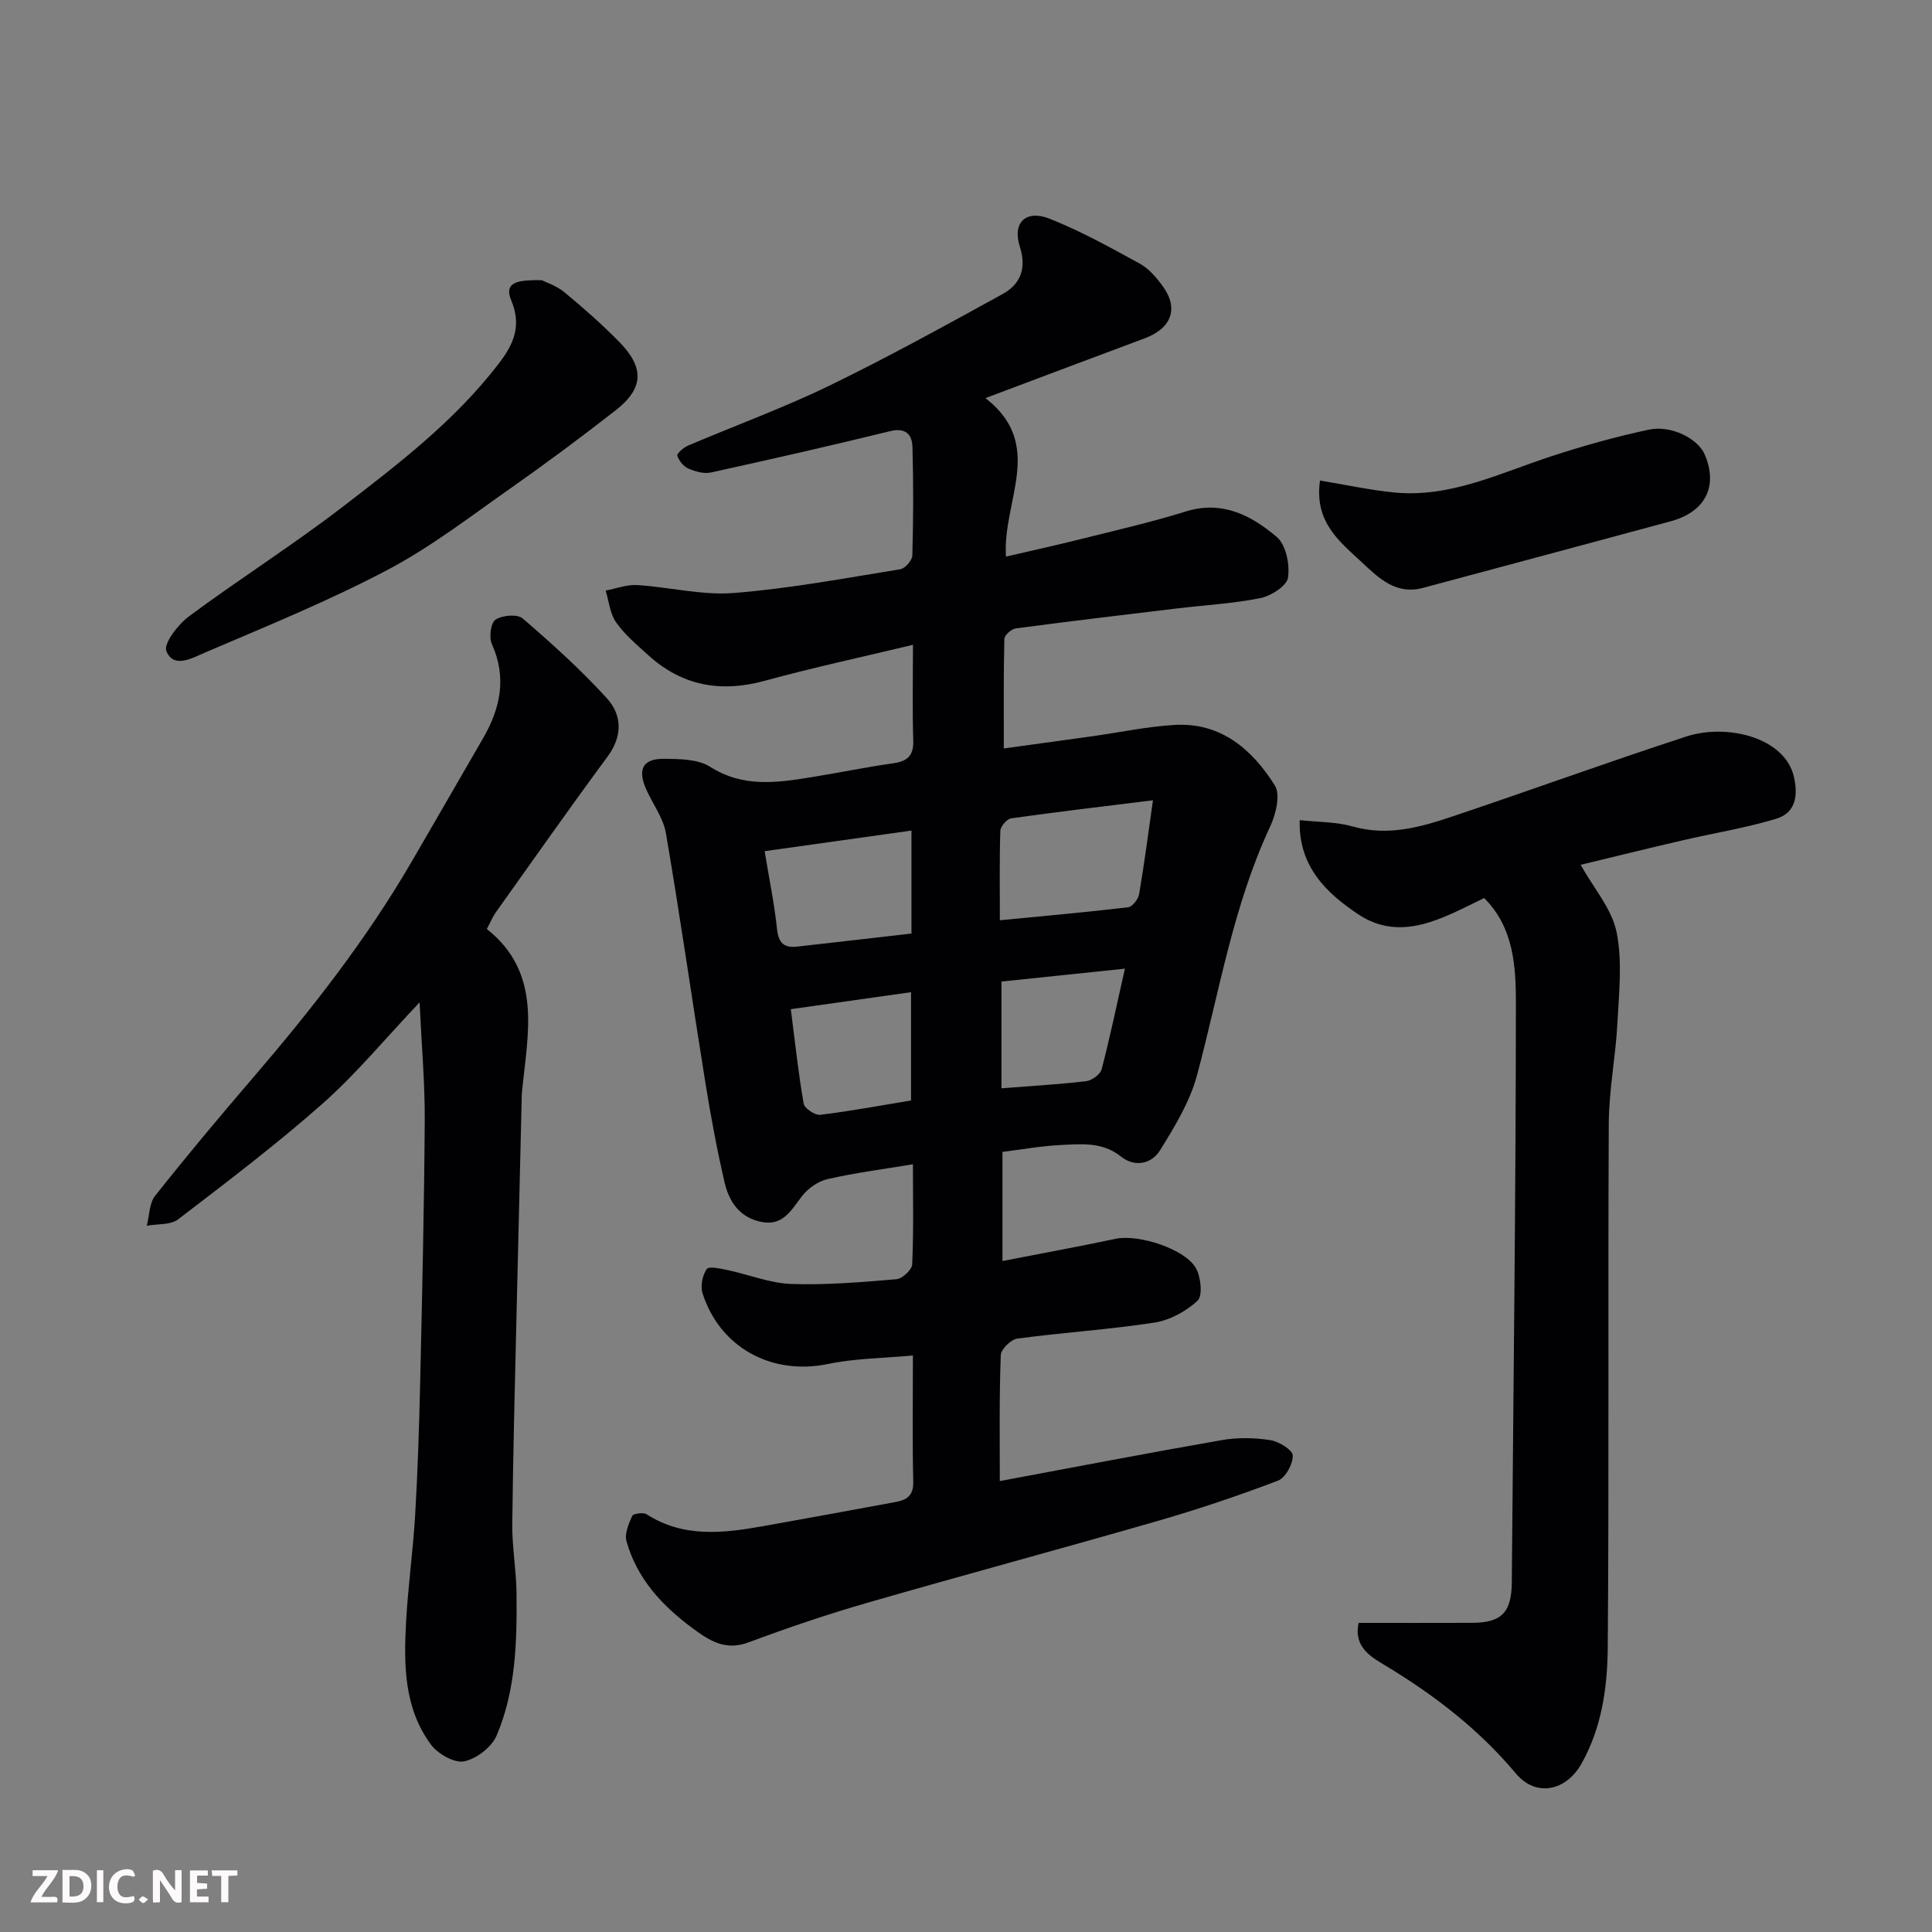 <svg enable-background="new 0 0 400 400" viewBox="0 0 400 400" xmlns="http://www.w3.org/2000/svg"><rect x="0" y="0" width="400" height="400" fill="#808080" stroke="none"/><path d="m207 306.64c15.54-2.9 30.76-5.83 46.02-8.49 3.24-.56 6.71-.49 9.96.01 1.78.27 4.63 2.02 4.67 3.18.06 1.76-1.51 4.63-3.08 5.22-8.2 3.12-16.54 5.93-24.97 8.36-20 5.77-40.1 11.17-60.1 16.94-8.27 2.39-16.44 5.16-24.5 8.17-4.8 1.8-8.07-.31-11.59-2.91-6.35-4.69-11.52-10.28-13.7-18.01-.44-1.55.45-3.63 1.18-5.26.22-.49 2.29-.77 2.99-.33 7.65 4.9 15.84 3.92 24.09 2.46 9.15-1.62 18.29-3.32 27.43-5 2.29-.42 3.75-1.28 3.68-4.18-.2-8.32-.07-16.65-.07-26.16-6.03.56-11.93.58-17.58 1.76-11.57 2.4-22.36-3.32-25.98-14.65-.47-1.49-.02-3.72.88-5.01.44-.64 2.89-.08 4.37.23 4.39.93 8.72 2.71 13.12 2.86 7.24.25 14.53-.37 21.77-.98 1.22-.1 3.22-1.96 3.27-3.07.31-6.8.15-13.61.15-20.73-6.18 1.03-11.97 1.77-17.64 3.06-1.96.44-4.05 1.9-5.3 3.51-2.26 2.9-3.92 6.29-8.48 5.36-4.44-.91-6.64-4.17-7.56-8.12-1.58-6.8-2.86-13.68-3.97-20.58-2.78-17.25-5.24-34.55-8.19-51.78-.56-3.26-2.86-6.2-4.2-9.35-1.68-3.98-.48-6.1 3.84-6.05 3.21.04 6.98.05 9.5 1.65 6.82 4.34 13.82 3.32 20.98 2.16 5.63-.91 11.23-2.07 16.88-2.87 2.93-.42 4.31-1.5 4.21-4.7-.2-6.3-.06-12.62-.06-19.84-10.61 2.55-20.73 4.72-30.69 7.45-9.14 2.5-17.15 1.04-24.16-5.34-2.34-2.13-4.83-4.22-6.62-6.77-1.27-1.8-1.47-4.35-2.16-6.57 2.17-.41 4.38-1.27 6.52-1.14 6.71.42 13.46 2.17 20.06 1.64 11.53-.91 22.98-3.07 34.42-4.91 1-.16 2.48-1.86 2.5-2.87.21-7.49.24-15 .02-22.49-.08-2.56-1.41-4.02-4.64-3.23-12.31 3.02-24.68 5.83-37.06 8.55-1.46.32-3.26-.19-4.69-.81-1.01-.44-1.96-1.62-2.29-2.67-.14-.43 1.3-1.69 2.22-2.08 9.73-4.15 19.72-7.79 29.23-12.4 12.16-5.9 24-12.45 35.85-18.95 3.75-2.06 5.06-5.31 3.61-9.86-1.58-4.94 1.24-7.72 6.16-5.77 6.46 2.56 12.6 5.97 18.71 9.32 1.88 1.03 3.45 2.9 4.75 4.69 3.33 4.61 1.77 8.7-3.8 10.77-10.66 3.97-21.3 7.99-32.93 12.36 12.49 9.71 3.45 21.28 4.25 32.82 5.28-1.23 10.41-2.35 15.5-3.63 7.26-1.82 14.57-3.49 21.71-5.71 7.57-2.36 13.59.82 18.85 5.27 1.91 1.62 2.73 5.71 2.33 8.43-.25 1.7-3.51 3.79-5.71 4.23-5.76 1.15-11.68 1.47-17.52 2.17-11.05 1.32-22.11 2.64-33.14 4.11-.9.12-2.34 1.4-2.36 2.18-.18 7.38-.11 14.76-.11 22.67 5.87-.81 12.11-1.66 18.34-2.53 5.67-.8 11.31-2 17-2.34 9.6-.57 16.08 5.07 20.77 12.52 1.21 1.92.21 6.01-.98 8.54-7.66 16.41-10.5 34.16-15.12 51.43-1.47 5.51-4.63 10.68-7.68 15.6-1.71 2.76-5.17 3.58-8.06 1.28-3.92-3.13-8.36-2.6-12.74-2.38-3.92.2-7.81.91-11.81 1.41v22.59c7.9-1.54 15.72-2.97 23.49-4.61 4.67-.98 14.47 2.14 16.62 6.19.98 1.85 1.37 5.64.27 6.65-2.39 2.21-5.77 4.04-8.97 4.53-9.39 1.44-18.91 2.04-28.34 3.3-1.32.18-3.37 2.2-3.42 3.42-.33 8.65-.2 17.3-.2 26.08zm31.71-140.95c-10.68 1.32-20.04 2.42-29.37 3.74-.88.13-2.2 1.67-2.23 2.59-.2 5.9-.1 11.81-.1 18.51 9.34-.91 17.96-1.67 26.55-2.69.88-.1 2.1-1.67 2.28-2.71 1.05-6.07 1.83-12.19 2.87-19.44zm-80.4 10.54c.97 5.88 2.03 11 2.57 16.17.3 2.85 1.48 3.88 4.11 3.59 7.92-.88 15.84-1.81 23.72-2.71 0-7.56 0-14.32 0-21.32-9.98 1.4-19.65 2.76-30.4 4.27zm30.31 51.61c0-7.62 0-14.65 0-22.42-8.47 1.2-16.46 2.33-24.89 3.52.9 7.02 1.57 13.32 2.66 19.55.17.99 2.35 2.45 3.43 2.32 6.27-.76 12.48-1.93 18.8-2.97zm44.28-27.29c-9.46.99-17.51 1.83-25.56 2.67v22.1c6.1-.48 11.83-.8 17.52-1.47 1.19-.14 2.94-1.4 3.22-2.46 1.71-6.52 3.08-13.12 4.82-20.84z" fill="#010103"/><path d="m281.3 336c7.86 0 15.67.02 23.48-.01 6.1-.02 8.17-2.16 8.22-8.36.33-39.91.83-79.82.85-119.72 0-7.65-.36-15.78-6.57-21.98-8.46 4.07-17.17 9.36-26.19 3.29-6.28-4.22-12.3-9.74-12-19.42 3.93.43 7.61.35 10.98 1.31 7.24 2.07 13.97.17 20.63-2.07 16.17-5.42 32.2-11.27 48.42-16.55 8.44-2.75 20.37.19 22.27 8.26.94 4.02.37 7.55-3.66 8.77-6.35 1.92-12.96 2.97-19.44 4.48-7.08 1.64-14.14 3.39-21.04 5.05 2.74 4.89 6.46 9.12 7.44 13.91 1.24 6.08.5 12.64.17 18.96-.36 6.88-1.74 13.73-1.78 20.6-.19 36.14.07 72.28-.21 108.42-.06 8.27-1.19 16.61-5.4 24.14-3.21 5.75-9.46 7.08-13.63 2.1-7.69-9.18-16.91-16.26-27.1-22.4-2.74-1.65-6.58-3.73-5.44-8.78z" fill="#010103"/><path d="m86.87 207.53c-7.21 7.61-13.15 14.83-20.07 20.95-9.56 8.46-19.77 16.2-29.92 23.97-1.58 1.21-4.3.92-6.49 1.33.55-2.1.5-4.67 1.74-6.22 6.52-8.24 13.28-16.3 20.12-24.27 12.17-14.17 23.66-28.83 33.06-45.03 4.92-8.47 9.81-16.94 14.71-25.42 3.59-6.22 4.94-12.56 1.81-19.51-.62-1.38-.22-4.39.77-5.04 1.39-.92 4.51-1.19 5.61-.25 6.06 5.22 12.05 10.61 17.43 16.52 3.15 3.47 3.31 7.82.14 12.1-7.86 10.64-15.46 21.47-23.14 32.25-.65.92-1.08 2-1.85 3.43 11.5 9.12 8.5 21.54 7.29 33.6-.07.66-.07 1.33-.08 2-.34 13.93-.68 27.87-1 41.8-.35 15.27-.77 30.53-.94 45.8-.05 4.76.83 9.53.88 14.3.1 10.03-.13 20.13-4.13 29.5-1.02 2.4-4.2 4.84-6.75 5.33-2.04.39-5.44-1.57-6.86-3.5-5.59-7.58-5.61-16.59-5.12-25.49.41-7.38 1.45-14.73 1.88-22.11.53-9.09.82-18.2 1.03-27.3.41-18.1.83-36.2.95-54.3.04-7.74-.65-15.47-1.07-24.44z" fill="#010103"/><path d="m112.14 58c.87.45 3.09 1.15 4.75 2.53 3.94 3.26 7.79 6.66 11.37 10.31 5.2 5.32 4.99 9.59-.78 14.1-7.08 5.52-14.28 10.89-21.63 16.05-8.41 5.9-16.62 12.26-25.66 17.02-12.21 6.44-25.07 11.67-37.78 17.11-2.48 1.06-6.45 3.41-7.96-.31-.64-1.56 2.42-5.53 4.68-7.21 10.48-7.77 21.54-14.76 31.87-22.71 11.6-8.92 23.27-17.86 32.29-29.65 3.05-3.98 4.77-7.76 2.55-13.07-1.71-4.11 2.03-4.17 6.3-4.17z" fill="#010103"/><path d="m273.29 99.49c5.33.88 10.25 1.95 15.22 2.46 11.69 1.19 21.98-3.99 32.66-7.48 6.63-2.17 13.38-4.06 20.19-5.51 4.7-1 10.21 1.89 11.6 5.17 2.8 6.63.09 11.88-7.14 13.82-17.08 4.6-34.16 9.21-51.26 13.78-5.47 1.46-9.06-1.98-12.52-5.23-4.58-4.31-9.98-8.28-8.75-17.01z" fill="#010103"/><g fill="#fcfafa"><path d="m37.59 393.81c-.92.31-1.52.05-2-.78-.7-1.2-1.52-2.34-2.47-3.78v4.59c-.55.03-.95.05-1.41.07-.03-.37-.06-.64-.06-.91 0-1.91 0-3.81 0-5.7 1.13-.41 1.77-.03 2.29.91.62 1.11 1.38 2.14 2.31 3.19v-4.2h1.35v6.61z"/><path d="m12.94 393.88v-6.75c1.9.19 3.93-.54 5.37 1.29.8 1.01.78 2.88.03 3.97-1.37 1.97-3.4 1.51-5.4 1.49m1.45-1.22c2.04.12 2.92-.58 2.89-2.21-.03-1.51-.98-2.19-2.89-2z"/><path d="m11.81 393.87h-5.49c.68-2.18 2.47-3.48 3.51-5.45h-3.08v-1.21h5.29c-.71 2.13-2.44 3.48-3.47 5.51.86 0 1.63.04 2.39-.01.79-.05 1.14.21.85 1.16"/><path d="m39.33 393.86v-6.61h3.7v1.07h-2.22v1.52c.68.04 1.34.09 2.07.13v1.07c-.72.05-1.38.09-2.1.14v1.48h2.4v1.19h-3.84z"/><path d="m27.71 388.56c-1.15-.3-2.46-.61-3.1.64-.37.73-.41 1.93-.06 2.67.63 1.35 1.99.93 3.17.68.35.94-.01 1.32-.93 1.46-1.62.25-3.05-.27-3.76-1.48-.73-1.24-.6-3.03.31-4.17.88-1.11 2.71-1.7 4-1.16.32.13.44.74.65 1.12-.1.08-.19.16-.28.24"/><path d="m49.15 387.24v1.07c-.59.02-1.17.05-1.87.08v5.44h-1.48v-5.44h-1.85c-.05-.4-.08-.73-.13-1.15z"/><path d="m20.06 387.21h1.33v6.62h-1.33z"/><path d="m30.68 393.25c-.49.38-.8.79-1.05.76-.32-.05-.6-.45-.9-.7.26-.24.51-.64.8-.67.29-.04.62.3 1.15.61"/></g></svg>